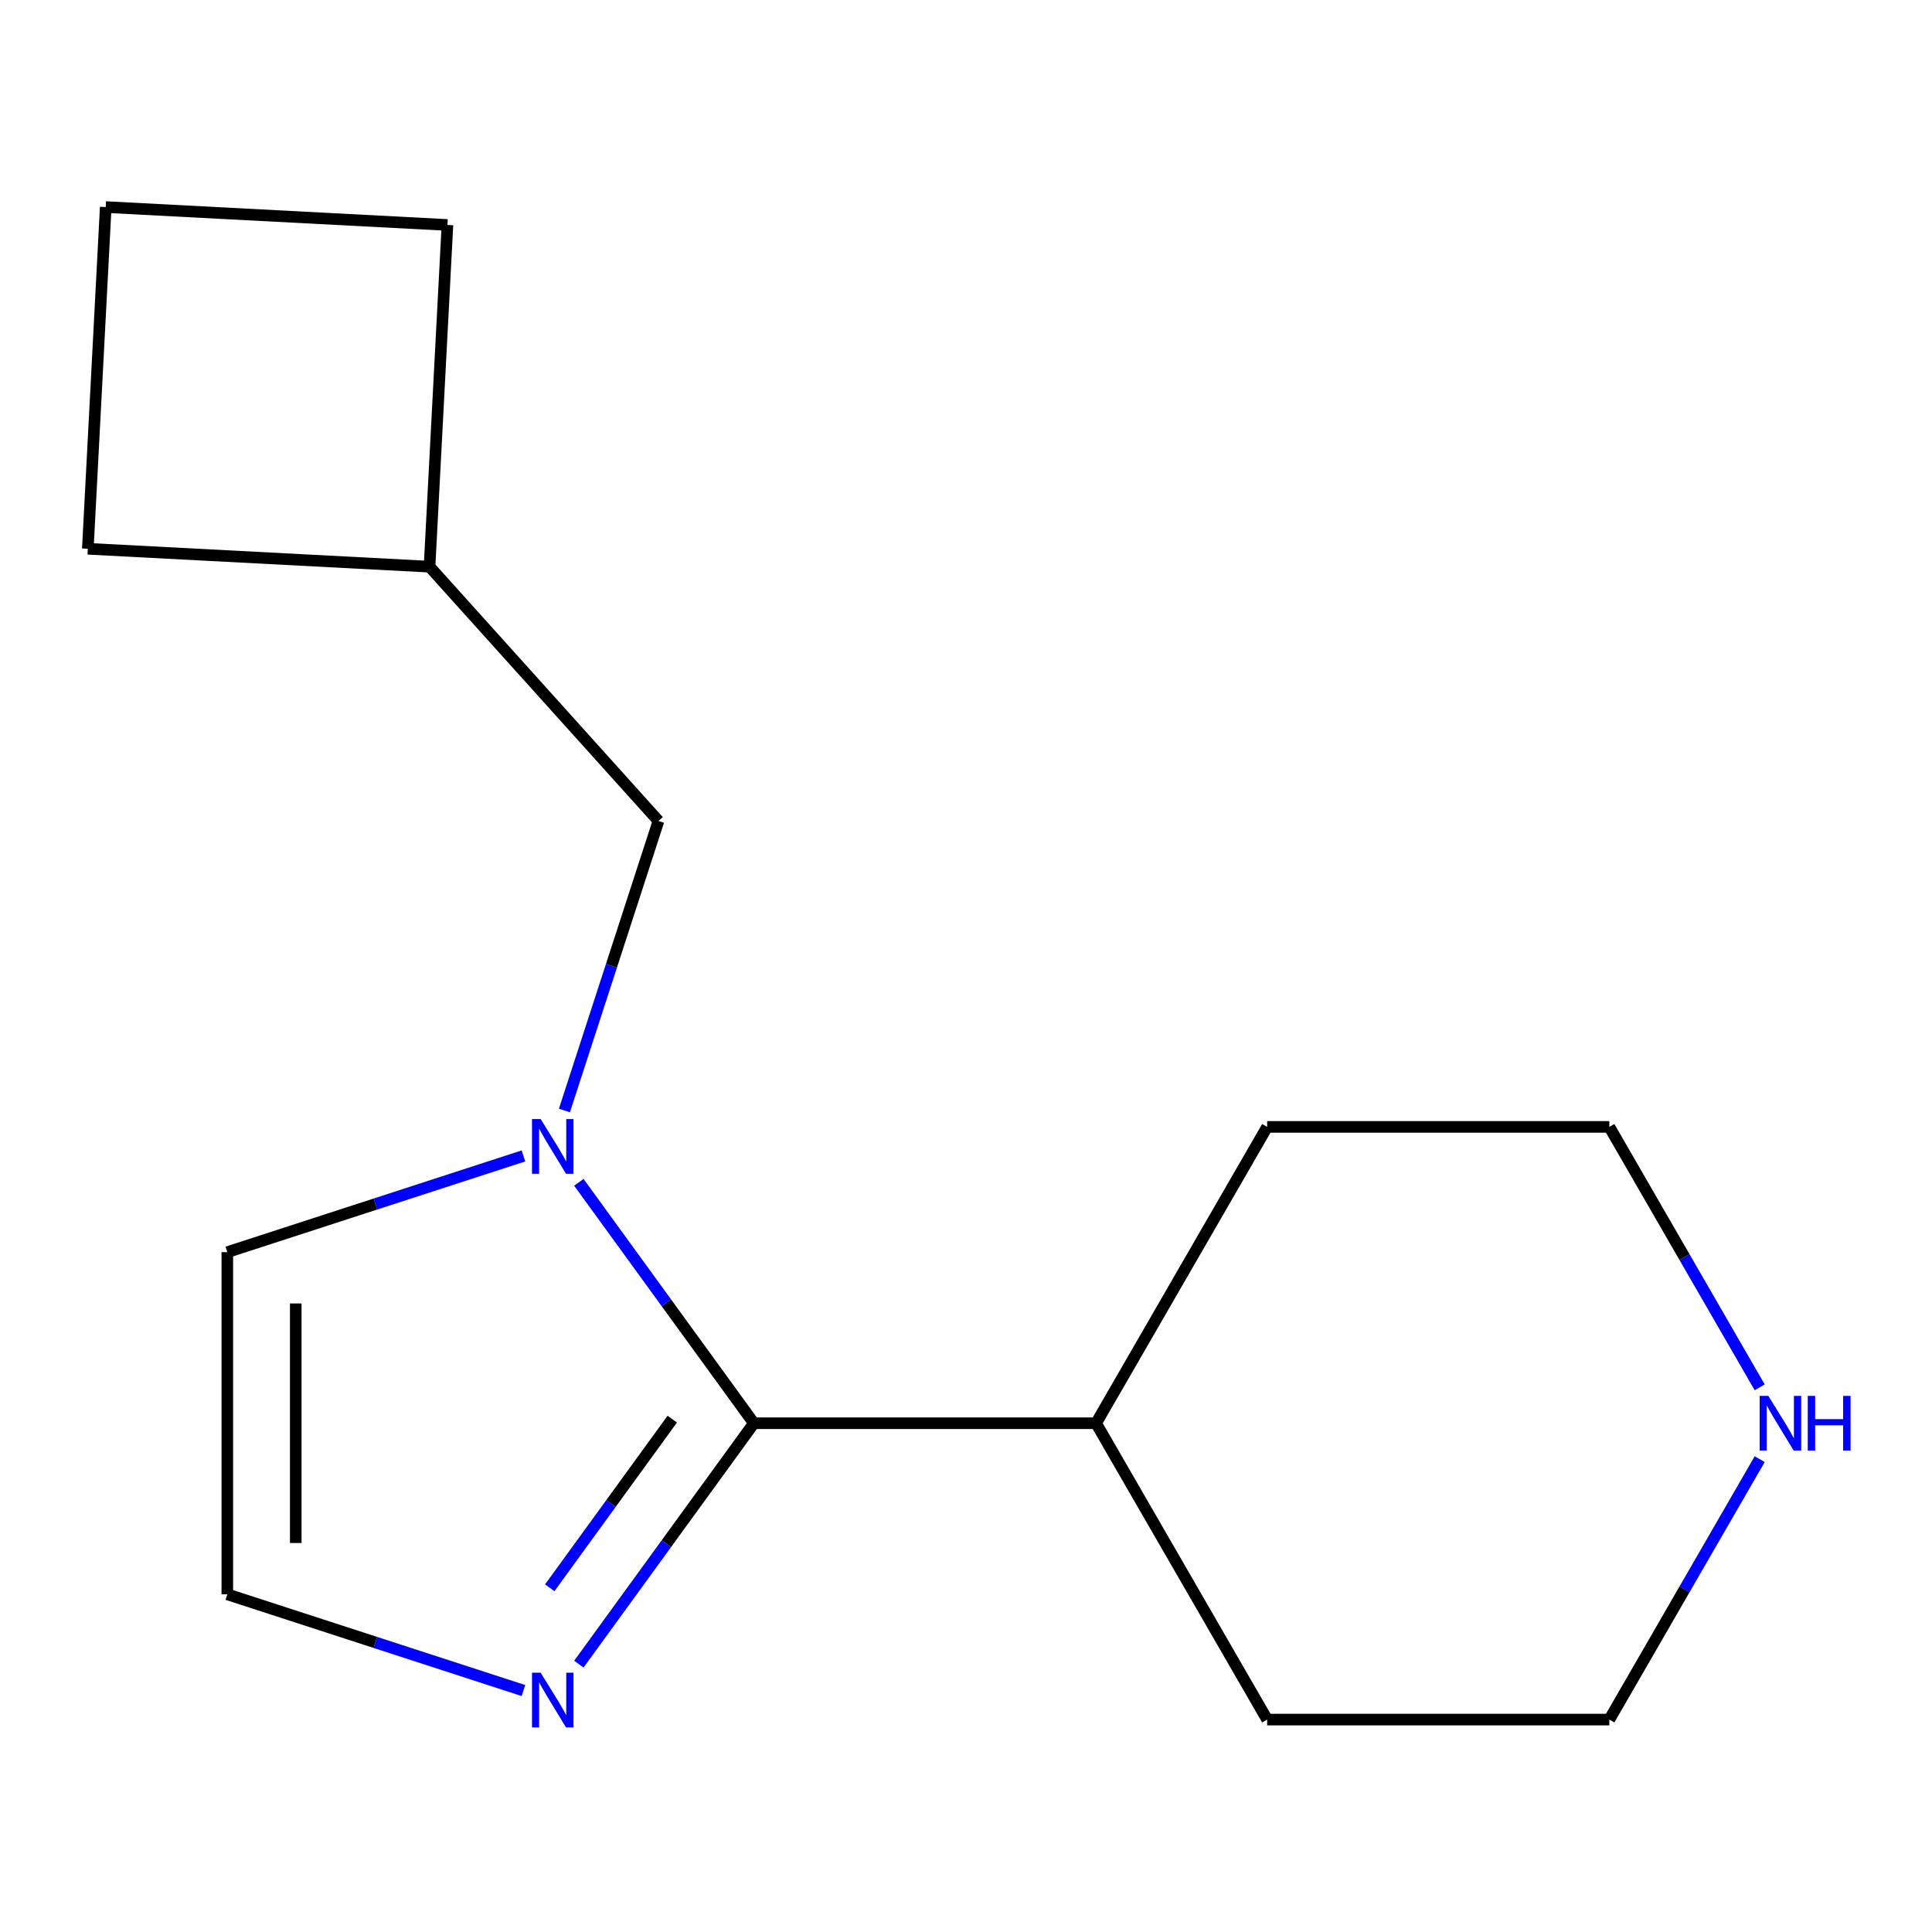 <?xml version='1.0' encoding='iso-8859-1'?>
<svg version='1.1' baseProfile='full'
              xmlns='http://www.w3.org/2000/svg'
                      xmlns:rdkit='http://www.rdkit.org/xml'
                      xmlns:xlink='http://www.w3.org/1999/xlink'
                  xml:space='preserve'
width='1000px' height='1000px' viewBox='0 0 1000 1000'>
<!-- END OF HEADER -->
<rect style='opacity:1.0;fill:#FFFFFF;stroke:none' width='1000' height='1000' x='0' y='0'> </rect>
<path class='bond-0' d='M 299.61,611.966 L 344.91,674.316' style='fill:none;fill-rule:evenodd;stroke:#0000FF;stroke-width:6px;stroke-linecap:butt;stroke-linejoin:miter;stroke-opacity:1' />
<path class='bond-0' d='M 344.91,674.316 L 390.209,736.666' style='fill:none;fill-rule:evenodd;stroke:#000000;stroke-width:6px;stroke-linecap:butt;stroke-linejoin:miter;stroke-opacity:1' />
<path class='bond-3' d='M 270.937,598.307 L 194.299,623.208' style='fill:none;fill-rule:evenodd;stroke:#0000FF;stroke-width:6px;stroke-linecap:butt;stroke-linejoin:miter;stroke-opacity:1' />
<path class='bond-3' d='M 194.299,623.208 L 117.661,648.109' style='fill:none;fill-rule:evenodd;stroke:#000000;stroke-width:6px;stroke-linecap:butt;stroke-linejoin:miter;stroke-opacity:1' />
<path class='bond-4' d='M 292.145,574.791 L 316.49,499.863' style='fill:none;fill-rule:evenodd;stroke:#0000FF;stroke-width:6px;stroke-linecap:butt;stroke-linejoin:miter;stroke-opacity:1' />
<path class='bond-4' d='M 316.49,499.863 L 340.836,424.935' style='fill:none;fill-rule:evenodd;stroke:#000000;stroke-width:6px;stroke-linecap:butt;stroke-linejoin:miter;stroke-opacity:1' />
<path class='bond-1' d='M 390.209,736.666 L 344.91,799.015' style='fill:none;fill-rule:evenodd;stroke:#000000;stroke-width:6px;stroke-linecap:butt;stroke-linejoin:miter;stroke-opacity:1' />
<path class='bond-1' d='M 344.91,799.015 L 299.61,861.365' style='fill:none;fill-rule:evenodd;stroke:#0000FF;stroke-width:6px;stroke-linecap:butt;stroke-linejoin:miter;stroke-opacity:1' />
<path class='bond-1' d='M 347.962,734.55 L 316.252,778.195' style='fill:none;fill-rule:evenodd;stroke:#000000;stroke-width:6px;stroke-linecap:butt;stroke-linejoin:miter;stroke-opacity:1' />
<path class='bond-1' d='M 316.252,778.195 L 284.542,821.839' style='fill:none;fill-rule:evenodd;stroke:#0000FF;stroke-width:6px;stroke-linecap:butt;stroke-linejoin:miter;stroke-opacity:1' />
<path class='bond-6' d='M 390.209,736.666 L 567.322,736.666' style='fill:none;fill-rule:evenodd;stroke:#000000;stroke-width:6px;stroke-linecap:butt;stroke-linejoin:miter;stroke-opacity:1' />
<path class='bond-15' d='M 270.937,875.024 L 194.299,850.123' style='fill:none;fill-rule:evenodd;stroke:#0000FF;stroke-width:6px;stroke-linecap:butt;stroke-linejoin:miter;stroke-opacity:1' />
<path class='bond-15' d='M 194.299,850.123 L 117.661,825.222' style='fill:none;fill-rule:evenodd;stroke:#000000;stroke-width:6px;stroke-linecap:butt;stroke-linejoin:miter;stroke-opacity:1' />
<path class='bond-2' d='M 117.661,825.222 L 117.661,648.109' style='fill:none;fill-rule:evenodd;stroke:#000000;stroke-width:6px;stroke-linecap:butt;stroke-linejoin:miter;stroke-opacity:1' />
<path class='bond-2' d='M 153.083,798.655 L 153.083,674.676' style='fill:none;fill-rule:evenodd;stroke:#000000;stroke-width:6px;stroke-linecap:butt;stroke-linejoin:miter;stroke-opacity:1' />
<path class='bond-7' d='M 340.836,424.935 L 222.324,293.314' style='fill:none;fill-rule:evenodd;stroke:#000000;stroke-width:6px;stroke-linecap:butt;stroke-linejoin:miter;stroke-opacity:1' />
<path class='bond-5' d='M 910.815,755.254 L 871.903,822.652' style='fill:none;fill-rule:evenodd;stroke:#0000FF;stroke-width:6px;stroke-linecap:butt;stroke-linejoin:miter;stroke-opacity:1' />
<path class='bond-5' d='M 871.903,822.652 L 832.991,890.05' style='fill:none;fill-rule:evenodd;stroke:#000000;stroke-width:6px;stroke-linecap:butt;stroke-linejoin:miter;stroke-opacity:1' />
<path class='bond-17' d='M 910.815,718.078 L 871.903,650.68' style='fill:none;fill-rule:evenodd;stroke:#0000FF;stroke-width:6px;stroke-linecap:butt;stroke-linejoin:miter;stroke-opacity:1' />
<path class='bond-17' d='M 871.903,650.68 L 832.991,583.282' style='fill:none;fill-rule:evenodd;stroke:#000000;stroke-width:6px;stroke-linecap:butt;stroke-linejoin:miter;stroke-opacity:1' />
<path class='bond-11' d='M 567.322,736.666 L 655.878,583.282' style='fill:none;fill-rule:evenodd;stroke:#000000;stroke-width:6px;stroke-linecap:butt;stroke-linejoin:miter;stroke-opacity:1' />
<path class='bond-12' d='M 567.322,736.666 L 655.878,890.05' style='fill:none;fill-rule:evenodd;stroke:#000000;stroke-width:6px;stroke-linecap:butt;stroke-linejoin:miter;stroke-opacity:1' />
<path class='bond-13' d='M 222.324,293.314 L 45.455,284.045' style='fill:none;fill-rule:evenodd;stroke:#000000;stroke-width:6px;stroke-linecap:butt;stroke-linejoin:miter;stroke-opacity:1' />
<path class='bond-14' d='M 222.324,293.314 L 231.594,116.444' style='fill:none;fill-rule:evenodd;stroke:#000000;stroke-width:6px;stroke-linecap:butt;stroke-linejoin:miter;stroke-opacity:1' />
<path class='bond-8' d='M 832.991,890.05 L 655.878,890.05' style='fill:none;fill-rule:evenodd;stroke:#000000;stroke-width:6px;stroke-linecap:butt;stroke-linejoin:miter;stroke-opacity:1' />
<path class='bond-9' d='M 832.991,583.282 L 655.878,583.282' style='fill:none;fill-rule:evenodd;stroke:#000000;stroke-width:6px;stroke-linecap:butt;stroke-linejoin:miter;stroke-opacity:1' />
<path class='bond-10' d='M 54.724,107.175 L 231.594,116.444' style='fill:none;fill-rule:evenodd;stroke:#000000;stroke-width:6px;stroke-linecap:butt;stroke-linejoin:miter;stroke-opacity:1' />
<path class='bond-16' d='M 54.724,107.175 L 45.455,284.045' style='fill:none;fill-rule:evenodd;stroke:#000000;stroke-width:6px;stroke-linecap:butt;stroke-linejoin:miter;stroke-opacity:1' />
<path  class='atom-0' d='M 279.845 579.219
L 289.125 594.219
Q 290.045 595.699, 291.525 598.379
Q 293.005 601.059, 293.085 601.219
L 293.085 579.219
L 296.845 579.219
L 296.845 607.539
L 292.965 607.539
L 283.005 591.139
Q 281.845 589.219, 280.605 587.019
Q 279.405 584.819, 279.045 584.139
L 279.045 607.539
L 275.365 607.539
L 275.365 579.219
L 279.845 579.219
' fill='#0000FF'/>
<path  class='atom-2' d='M 279.845 865.793
L 289.125 880.793
Q 290.045 882.273, 291.525 884.953
Q 293.005 887.633, 293.085 887.793
L 293.085 865.793
L 296.845 865.793
L 296.845 894.113
L 292.965 894.113
L 283.005 877.713
Q 281.845 875.793, 280.605 873.593
Q 279.405 871.393, 279.045 870.713
L 279.045 894.113
L 275.365 894.113
L 275.365 865.793
L 279.845 865.793
' fill='#0000FF'/>
<path  class='atom-6' d='M 915.287 722.506
L 924.567 737.506
Q 925.487 738.986, 926.967 741.666
Q 928.447 744.346, 928.527 744.506
L 928.527 722.506
L 932.287 722.506
L 932.287 750.826
L 928.407 750.826
L 918.447 734.426
Q 917.287 732.506, 916.047 730.306
Q 914.847 728.106, 914.487 727.426
L 914.487 750.826
L 910.807 750.826
L 910.807 722.506
L 915.287 722.506
' fill='#0000FF'/>
<path  class='atom-6' d='M 935.687 722.506
L 939.527 722.506
L 939.527 734.546
L 954.007 734.546
L 954.007 722.506
L 957.847 722.506
L 957.847 750.826
L 954.007 750.826
L 954.007 737.746
L 939.527 737.746
L 939.527 750.826
L 935.687 750.826
L 935.687 722.506
' fill='#0000FF'/>
</svg>
